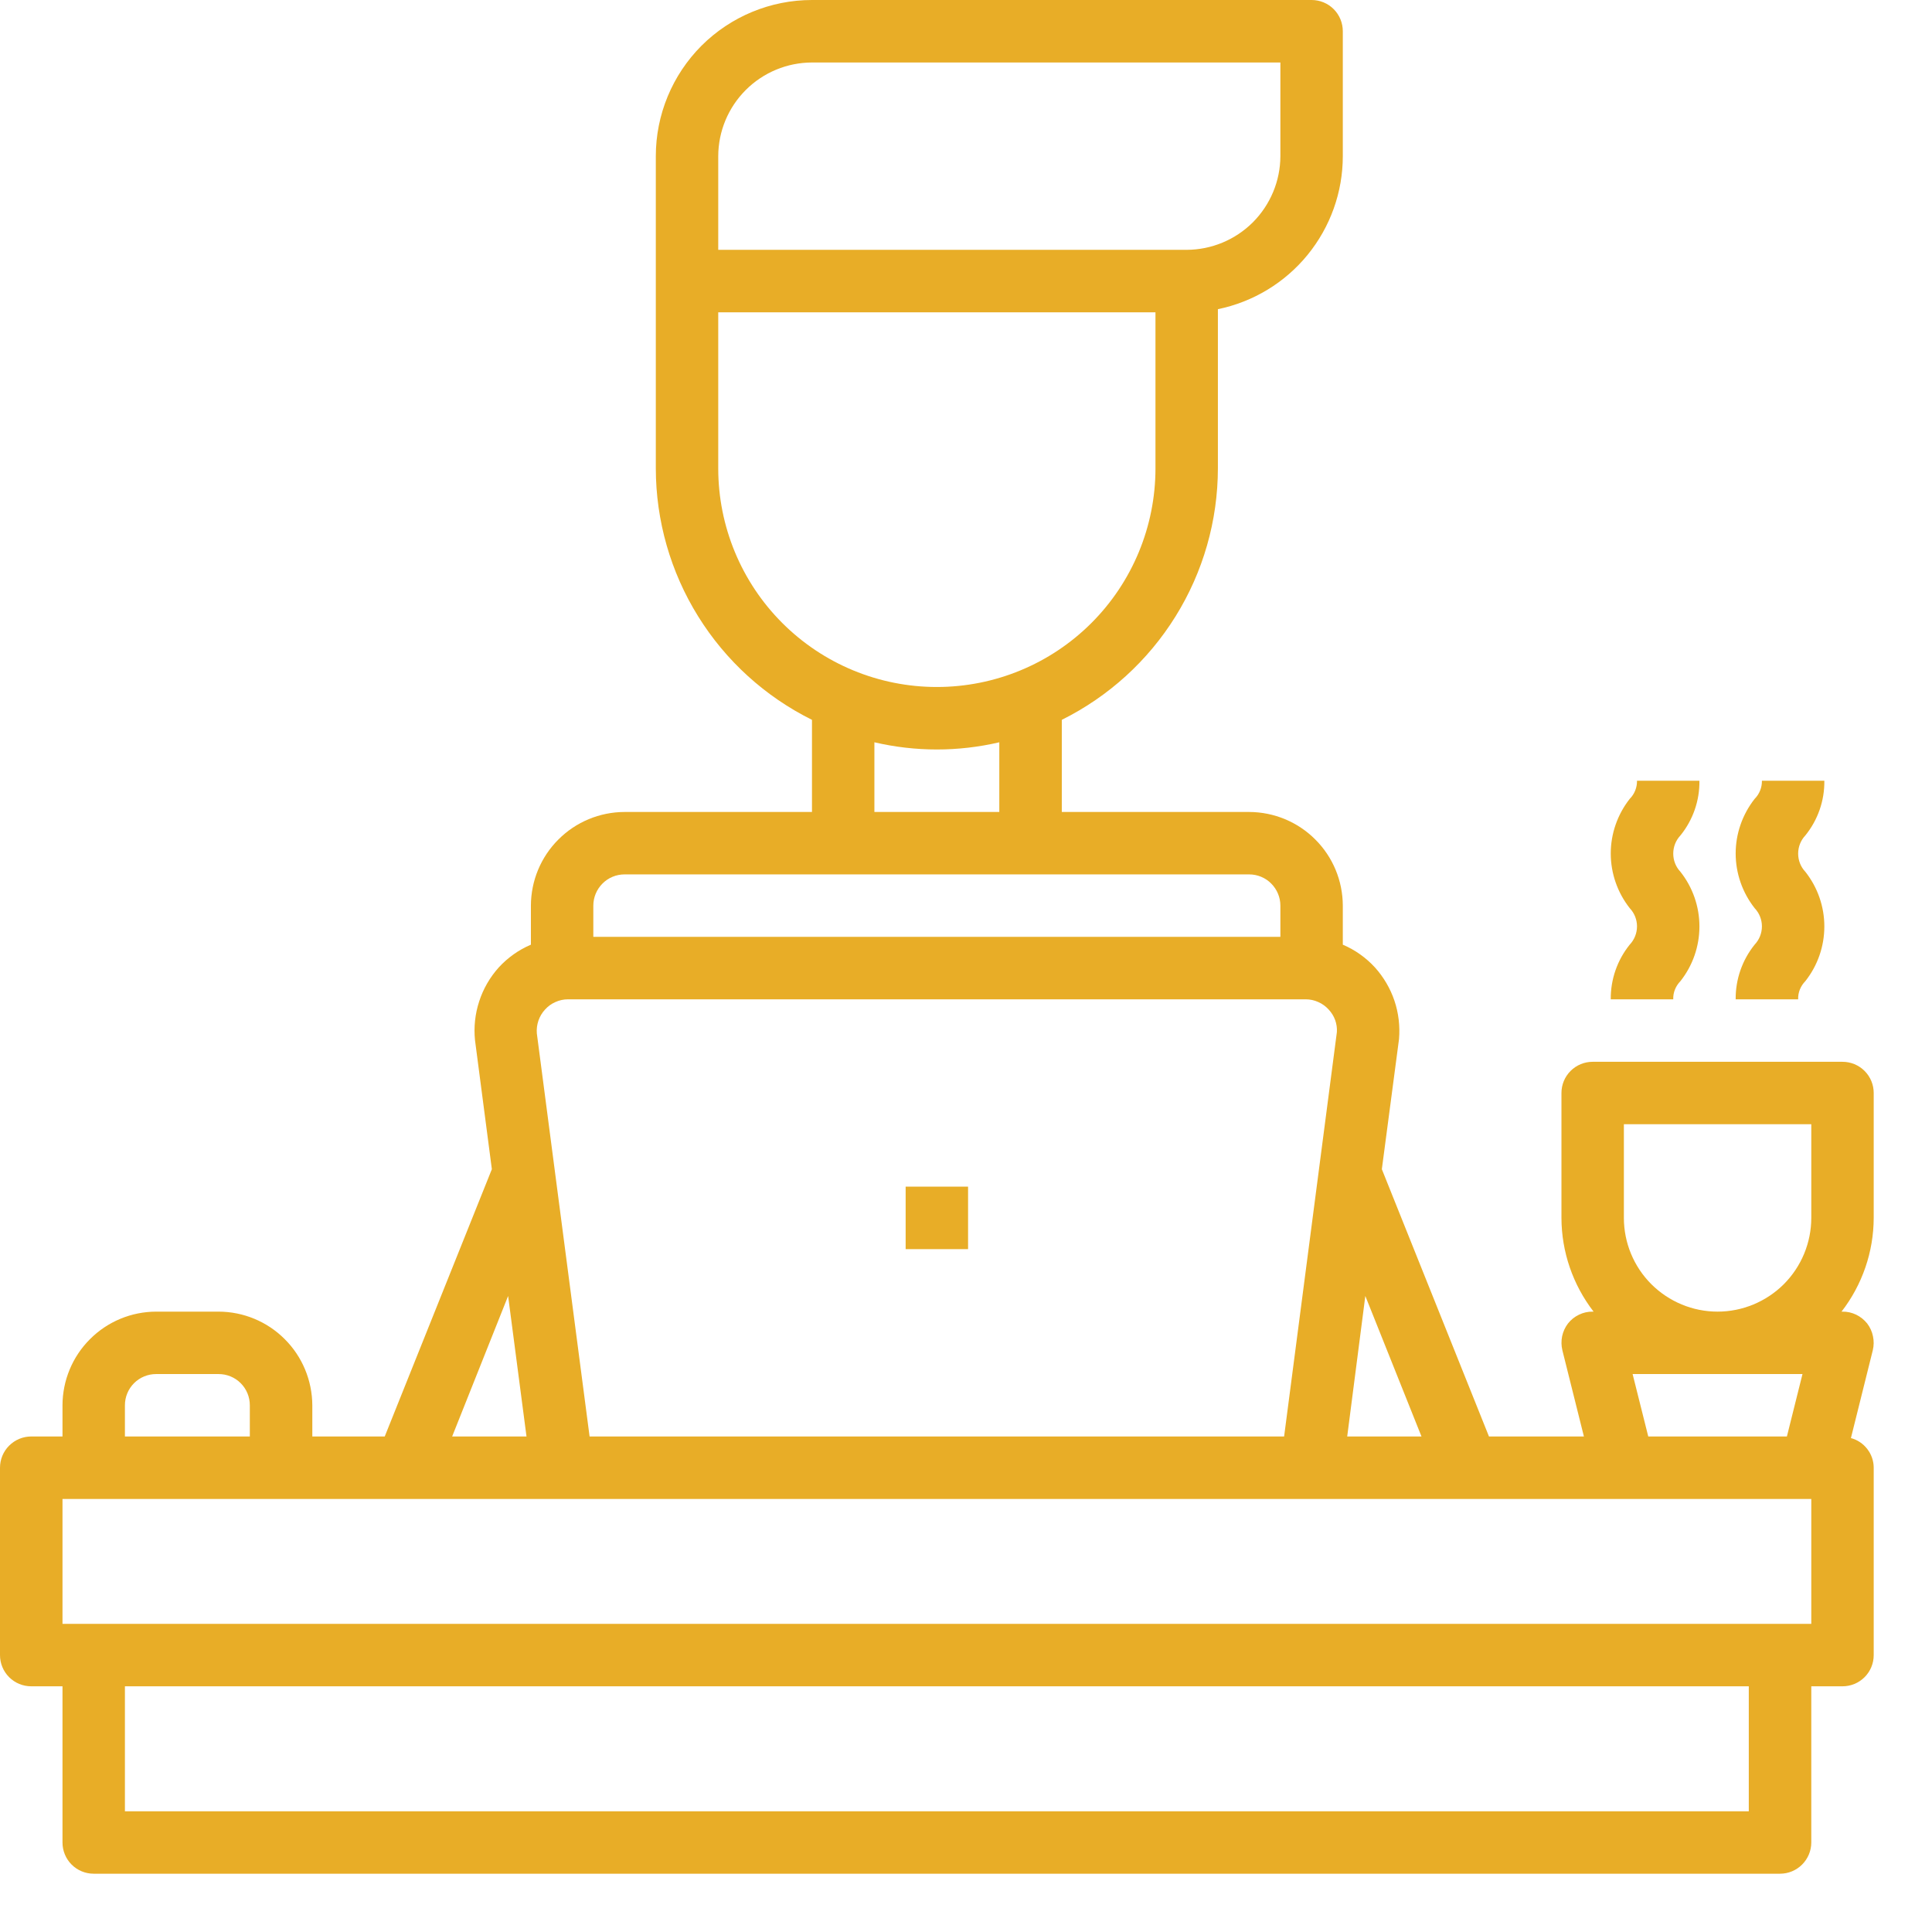 <svg width="29" height="29" viewBox="0 0 29 29" fill="none" xmlns="http://www.w3.org/2000/svg">
<path d="M28.125 16.406C28.125 16.282 28.076 16.163 27.988 16.075C27.9 15.987 27.781 15.938 27.656 15.938H23.906C23.782 15.938 23.663 15.987 23.575 16.075C23.487 16.163 23.438 16.282 23.438 16.406V18.281C23.439 18.79 23.609 19.285 23.92 19.688H23.906C23.835 19.687 23.765 19.703 23.701 19.734C23.636 19.765 23.58 19.81 23.536 19.866C23.493 19.922 23.463 19.988 23.448 20.058C23.434 20.127 23.435 20.2 23.452 20.269L23.775 21.562H22.35L20.742 17.55L21 15.595C21.016 15.401 20.993 15.206 20.931 15.021C20.869 14.837 20.769 14.667 20.639 14.522C20.504 14.375 20.34 14.258 20.156 14.18V13.594C20.155 13.221 20.007 12.864 19.743 12.601C19.48 12.337 19.123 12.189 18.75 12.188H15.938V10.805C16.64 10.456 17.232 9.918 17.646 9.251C18.06 8.585 18.28 7.816 18.281 7.031V4.641C18.81 4.532 19.286 4.244 19.627 3.826C19.969 3.407 20.156 2.884 20.156 2.344V0.469C20.156 0.344 20.107 0.225 20.019 0.137C19.931 0.049 19.812 0 19.688 0H12.188C11.566 0 10.97 0.247 10.53 0.686C10.091 1.126 9.844 1.722 9.844 2.344V7.031C9.845 7.816 10.065 8.585 10.479 9.251C10.893 9.918 11.485 10.456 12.188 10.805V12.188H9.375C9.002 12.189 8.645 12.337 8.382 12.601C8.118 12.864 7.97 13.221 7.969 13.594V14.18C7.785 14.258 7.621 14.375 7.486 14.522C7.354 14.669 7.254 14.842 7.193 15.03C7.131 15.219 7.11 15.417 7.13 15.614L7.383 17.55L5.775 21.562H4.688V21.094C4.686 20.721 4.538 20.364 4.274 20.101C4.011 19.837 3.654 19.689 3.281 19.688H2.344C1.971 19.689 1.614 19.837 1.351 20.101C1.087 20.364 0.939 20.721 0.938 21.094V21.562H0.469C0.344 21.562 0.225 21.612 0.137 21.7C0.049 21.788 0 21.907 0 22.031V24.844C0 24.968 0.049 25.087 0.137 25.175C0.225 25.263 0.344 25.312 0.469 25.312H0.938V27.656C0.938 27.781 0.987 27.9 1.075 27.988C1.163 28.076 1.282 28.125 1.406 28.125H26.719C26.843 28.125 26.962 28.076 27.05 27.988C27.138 27.9 27.188 27.781 27.188 27.656V25.312H27.656C27.781 25.312 27.9 25.263 27.988 25.175C28.076 25.087 28.125 24.968 28.125 24.844V22.031C28.125 21.93 28.091 21.831 28.029 21.751C27.967 21.67 27.881 21.612 27.783 21.586L28.111 20.269C28.128 20.2 28.129 20.127 28.114 20.058C28.1 19.988 28.07 19.922 28.027 19.866C27.982 19.81 27.926 19.765 27.862 19.734C27.798 19.703 27.727 19.687 27.656 19.688H27.642C27.954 19.285 28.124 18.79 28.125 18.281V16.406ZM20.494 19.453L21.337 21.562H20.222L20.494 19.453ZM10.781 2.344C10.782 1.971 10.931 1.614 11.194 1.351C11.458 1.087 11.815 0.939 12.188 0.938H19.219V2.344C19.218 2.716 19.069 3.073 18.806 3.337C18.542 3.6 18.185 3.749 17.812 3.75H10.781V2.344ZM10.781 7.031V4.688H17.344V7.031C17.344 7.901 16.998 8.736 16.383 9.351C15.767 9.967 14.933 10.312 14.062 10.312C13.192 10.312 12.358 9.967 11.742 9.351C11.127 8.736 10.781 7.901 10.781 7.031ZM15 11.142V12.188H13.125V11.142C13.742 11.286 14.383 11.286 15 11.142ZM8.906 13.594C8.906 13.469 8.956 13.35 9.044 13.262C9.131 13.174 9.251 13.125 9.375 13.125H18.75C18.874 13.125 18.994 13.174 19.081 13.262C19.169 13.35 19.219 13.469 19.219 13.594V14.062H8.906V13.594ZM8.18 15.155C8.224 15.106 8.277 15.067 8.337 15.041C8.396 15.014 8.461 15 8.527 15H19.598C19.664 15 19.729 15.014 19.788 15.041C19.848 15.067 19.901 15.106 19.945 15.155C19.987 15.2 20.02 15.253 20.041 15.311C20.062 15.369 20.071 15.431 20.067 15.492L19.275 21.562H8.85L8.058 15.511C8.053 15.446 8.061 15.382 8.082 15.32C8.103 15.259 8.136 15.203 8.18 15.155ZM7.627 19.453L7.903 21.562H6.787L7.627 19.453ZM1.875 21.094C1.875 20.969 1.924 20.85 2.012 20.762C2.1 20.674 2.219 20.625 2.344 20.625H3.281C3.406 20.625 3.525 20.674 3.613 20.762C3.701 20.85 3.75 20.969 3.75 21.094V21.562H1.875V21.094ZM26.25 27.188H1.875V25.312H26.25V27.188ZM27.188 24.375H0.938V22.5H27.188V24.375ZM24.506 20.625H27.056L26.822 21.562H24.741L24.506 20.625ZM27.188 18.281C27.188 18.654 27.039 19.012 26.776 19.276C26.512 19.539 26.154 19.688 25.781 19.688C25.408 19.688 25.051 19.539 24.787 19.276C24.523 19.012 24.375 18.654 24.375 18.281V16.875H27.188V18.281Z" fill="#E8AD27"/>
<path d="M24.178 15H25.116C25.114 14.95 25.123 14.899 25.142 14.852C25.161 14.805 25.189 14.763 25.224 14.727C25.409 14.493 25.509 14.204 25.509 13.906C25.509 13.609 25.409 13.32 25.224 13.086C25.154 13.012 25.116 12.915 25.116 12.813C25.116 12.712 25.154 12.614 25.224 12.54C25.412 12.308 25.513 12.018 25.509 11.719H24.572C24.573 11.769 24.564 11.819 24.545 11.866C24.526 11.913 24.499 11.955 24.463 11.991C24.279 12.225 24.178 12.514 24.178 12.811C24.178 13.109 24.279 13.398 24.463 13.632C24.533 13.706 24.572 13.803 24.572 13.905C24.572 14.007 24.533 14.105 24.463 14.179C24.276 14.411 24.175 14.701 24.178 15Z" fill="#E8AD27"/>
<path d="M26.053 15H26.991C26.989 14.95 26.998 14.899 27.017 14.852C27.036 14.805 27.064 14.763 27.099 14.727C27.284 14.493 27.384 14.204 27.384 13.906C27.384 13.609 27.284 13.32 27.099 13.086C27.029 13.012 26.991 12.915 26.991 12.813C26.991 12.712 27.029 12.614 27.099 12.54C27.287 12.308 27.388 12.018 27.384 11.719H26.447C26.448 11.769 26.439 11.819 26.42 11.866C26.401 11.913 26.374 11.955 26.338 11.991C26.154 12.225 26.053 12.514 26.053 12.811C26.053 13.109 26.154 13.398 26.338 13.632C26.408 13.706 26.447 13.803 26.447 13.905C26.447 14.007 26.408 14.105 26.338 14.179C26.151 14.411 26.05 14.701 26.053 15Z" fill="#E8AD27"/>
<path d="M14.531 17.812H13.594V18.75H14.531V17.812Z" fill="#E8AD27"/>
</svg>
